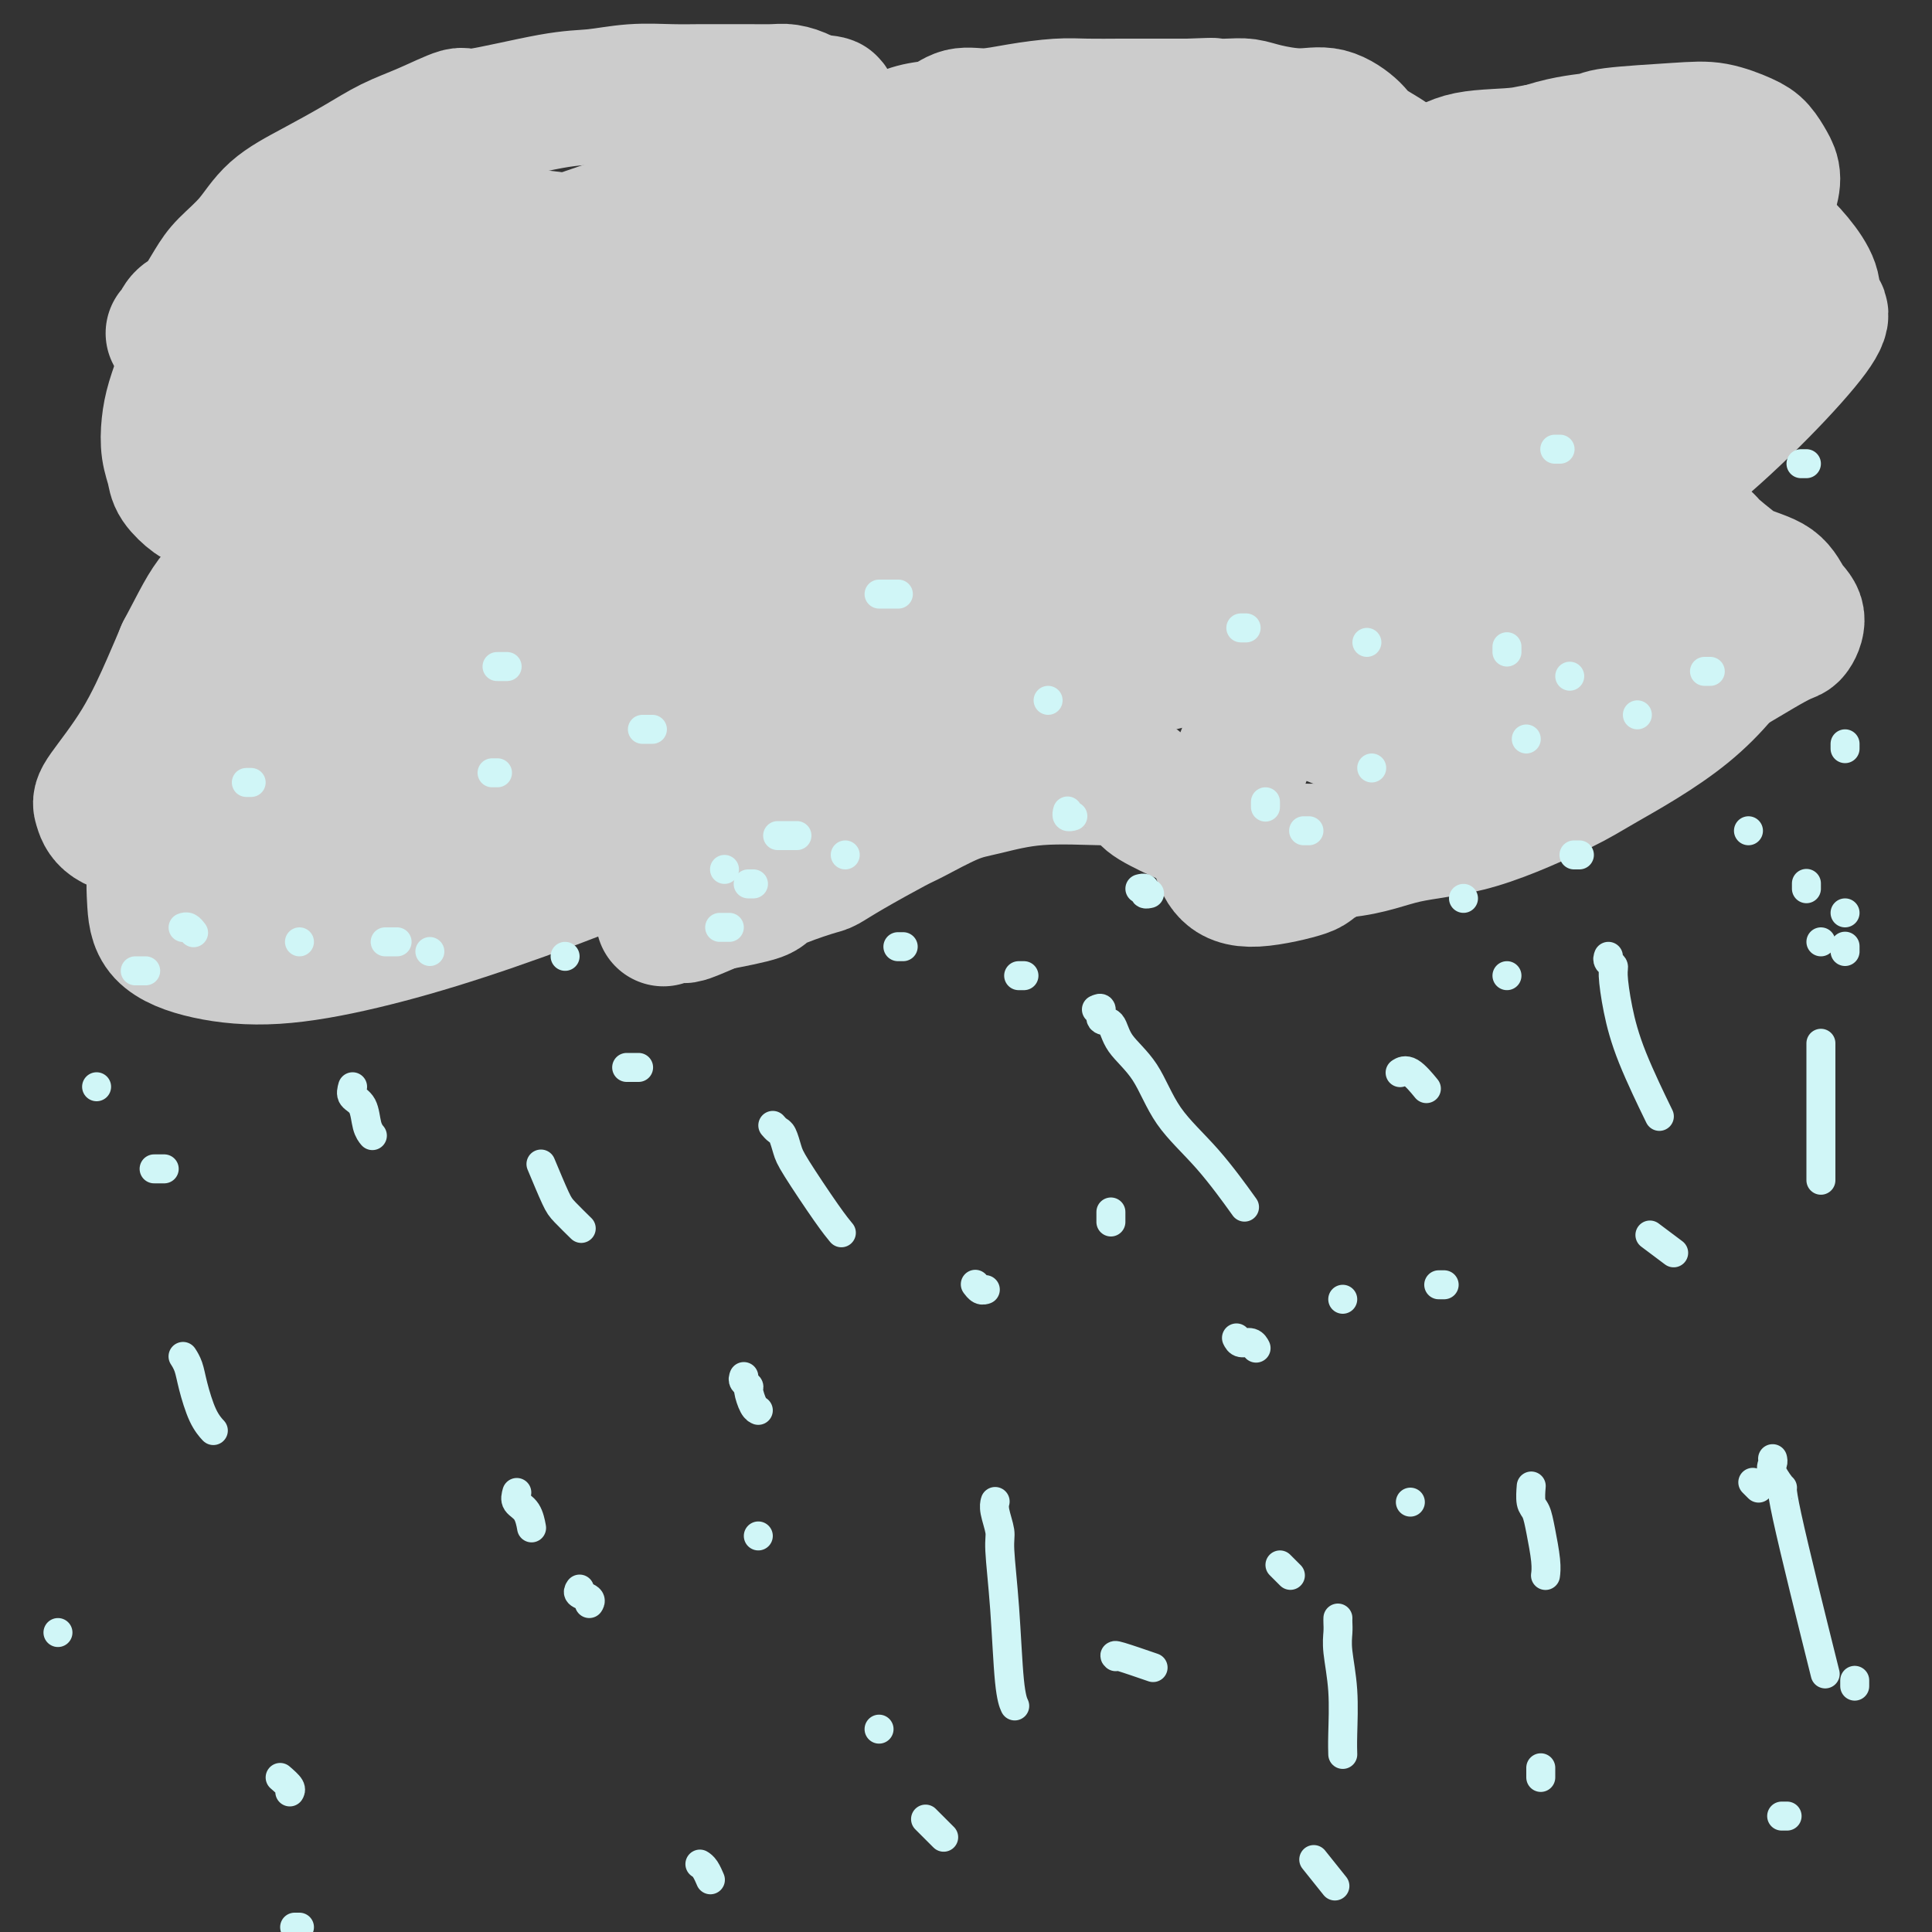 <svg viewBox='0 0 400 400' version='1.1' xmlns='http://www.w3.org/2000/svg' xmlns:xlink='http://www.w3.org/1999/xlink'><rect x="0" y="0" width="400" height="400" fill="#333333" stroke="none"/><g fill='none' stroke='#CCCCCC' stroke-width='28' stroke-linecap='round' stroke-linejoin='round'><path d='M36,69c-0.117,-0.016 -0.234,-0.033 0,0c0.234,0.033 0.821,0.114 1,0c0.179,-0.114 -0.048,-0.425 0,-1c0.048,-0.575 0.370,-1.416 1,-2c0.630,-0.584 1.568,-0.913 2,-1c0.432,-0.087 0.360,0.067 1,-1c0.640,-1.067 1.994,-3.355 3,-5c1.006,-1.645 1.663,-2.649 3,-4c1.337,-1.351 3.353,-3.051 5,-5c1.647,-1.949 2.926,-4.148 5,-6c2.074,-1.852 4.942,-3.356 8,-5c3.058,-1.644 6.306,-3.429 9,-5c2.694,-1.571 4.834,-2.929 7,-4c2.166,-1.071 4.358,-1.855 7,-3c2.642,-1.145 5.733,-2.650 7,-3c1.267,-0.350 0.711,0.456 4,0c3.289,-0.456 10.423,-2.175 15,-3c4.577,-0.825 6.597,-0.757 9,-1c2.403,-0.243 5.191,-0.797 8,-1c2.809,-0.203 5.641,-0.054 8,0c2.359,0.054 4.244,0.014 6,0c1.756,-0.014 3.381,-0.001 5,0c1.619,0.001 3.232,-0.010 5,0c1.768,0.010 3.692,0.041 5,0c1.308,-0.041 2.000,-0.155 3,0c1.000,0.155 2.308,0.580 3,1c0.692,0.420 0.769,0.834 1,1c0.231,0.166 0.615,0.083 1,0'/><path d='M168,21c6.172,0.488 3.103,0.708 2,1c-1.103,0.292 -0.239,0.656 0,1c0.239,0.344 -0.146,0.669 0,1c0.146,0.331 0.824,0.667 1,1c0.176,0.333 -0.150,0.664 0,1c0.150,0.336 0.776,0.678 1,1c0.224,0.322 0.045,0.625 0,1c-0.045,0.375 0.044,0.822 0,1c-0.044,0.178 -0.222,0.086 0,0c0.222,-0.086 0.843,-0.167 1,0c0.157,0.167 -0.150,0.581 0,1c0.150,0.419 0.758,0.844 1,1c0.242,0.156 0.119,0.043 0,0c-0.119,-0.043 -0.235,-0.017 0,0c0.235,0.017 0.820,0.026 1,0c0.180,-0.026 -0.045,-0.086 0,0c0.045,0.086 0.359,0.316 2,0c1.641,-0.316 4.607,-1.180 7,-2c2.393,-0.820 4.212,-1.595 6,-2c1.788,-0.405 3.545,-0.438 5,-1c1.455,-0.562 2.609,-1.653 4,-2c1.391,-0.347 3.018,0.051 5,0c1.982,-0.051 4.318,-0.549 7,-1c2.682,-0.451 5.711,-0.853 8,-1c2.289,-0.147 3.837,-0.039 6,0c2.163,0.039 4.941,0.011 7,0c2.059,-0.011 3.401,-0.003 5,0c1.599,0.003 3.457,0.001 5,0c1.543,-0.001 2.772,-0.000 4,0'/><path d='M246,22c7.988,-0.312 4.460,-0.093 4,0c-0.460,0.093 2.150,0.061 4,0c1.850,-0.061 2.940,-0.151 4,0c1.060,0.151 2.089,0.542 4,1c1.911,0.458 4.702,0.983 7,1c2.298,0.017 4.102,-0.473 6,0c1.898,0.473 3.889,1.909 5,3c1.111,1.091 1.340,1.835 3,3c1.660,1.165 4.750,2.749 6,4c1.250,1.251 0.661,2.170 1,3c0.339,0.830 1.607,1.572 2,2c0.393,0.428 -0.087,0.543 0,1c0.087,0.457 0.742,1.258 1,2c0.258,0.742 0.121,1.426 0,2c-0.121,0.574 -0.225,1.039 0,2c0.225,0.961 0.779,2.417 1,3c0.221,0.583 0.111,0.291 0,0'/><path d='M50,64c-0.772,-0.106 -1.544,-0.211 -2,0c-0.456,0.211 -0.597,0.740 -1,1c-0.403,0.260 -1.067,0.253 -2,1c-0.933,0.747 -2.134,2.250 -3,3c-0.866,0.750 -1.396,0.749 -2,2c-0.604,1.251 -1.283,3.756 -2,6c-0.717,2.244 -1.473,4.228 -2,6c-0.527,1.772 -0.825,3.333 -1,5c-0.175,1.667 -0.228,3.439 0,5c0.228,1.561 0.737,2.909 1,4c0.263,1.091 0.281,1.925 1,3c0.719,1.075 2.141,2.391 3,3c0.859,0.609 1.155,0.511 2,1c0.845,0.489 2.238,1.565 3,2c0.762,0.435 0.895,0.230 2,0c1.105,-0.230 3.184,-0.485 5,-1c1.816,-0.515 3.369,-1.289 5,-2c1.631,-0.711 3.342,-1.360 5,-2c1.658,-0.640 3.265,-1.272 5,-2c1.735,-0.728 3.600,-1.553 5,-2c1.400,-0.447 2.336,-0.516 3,-1c0.664,-0.484 1.056,-1.383 2,-2c0.944,-0.617 2.440,-0.951 3,-1c0.560,-0.049 0.185,0.186 0,0c-0.185,-0.186 -0.181,-0.794 0,-1c0.181,-0.206 0.540,-0.011 0,0c-0.540,0.011 -1.980,-0.162 -3,0c-1.020,0.162 -1.621,0.659 -2,1c-0.379,0.341 -0.537,0.526 -1,1c-0.463,0.474 -1.232,1.237 -2,2'/><path d='M72,96c-2.104,1.380 -3.364,3.330 -4,4c-0.636,0.670 -0.646,0.059 -1,1c-0.354,0.941 -1.050,3.433 -2,5c-0.950,1.567 -2.153,2.208 -3,3c-0.847,0.792 -1.338,1.734 -2,3c-0.662,1.266 -1.494,2.856 -2,4c-0.506,1.144 -0.685,1.843 -1,3c-0.315,1.157 -0.764,2.772 -1,4c-0.236,1.228 -0.259,2.070 0,3c0.259,0.930 0.798,1.949 1,3c0.202,1.051 0.065,2.133 1,3c0.935,0.867 2.941,1.519 5,2c2.059,0.481 4.170,0.793 7,1c2.830,0.207 6.379,0.310 10,0c3.621,-0.310 7.313,-1.035 12,-2c4.687,-0.965 10.367,-2.172 15,-4c4.633,-1.828 8.218,-4.279 11,-6c2.782,-1.721 4.762,-2.714 9,-6c4.238,-3.286 10.735,-8.865 13,-11c2.265,-2.135 0.297,-0.827 -1,0c-1.297,0.827 -1.923,1.172 -3,2c-1.077,0.828 -2.604,2.141 -5,4c-2.396,1.859 -5.659,4.266 -9,6c-3.341,1.734 -6.759,2.794 -10,5c-3.241,2.206 -6.305,5.558 -9,8c-2.695,2.442 -5.021,3.974 -7,6c-1.979,2.026 -3.610,4.545 -5,7c-1.390,2.455 -2.540,4.844 -3,7c-0.460,2.156 -0.230,4.078 0,6'/><path d='M88,157c-0.797,3.710 1.210,2.984 2,3c0.790,0.016 0.363,0.775 3,1c2.637,0.225 8.339,-0.084 14,-1c5.661,-0.916 11.280,-2.438 18,-4c6.720,-1.562 14.541,-3.163 22,-5c7.459,-1.837 14.558,-3.911 21,-6c6.442,-2.089 12.229,-4.194 19,-7c6.771,-2.806 14.527,-6.315 21,-10c6.473,-3.685 11.664,-7.547 16,-11c4.336,-3.453 7.816,-6.496 11,-9c3.184,-2.504 6.070,-4.469 8,-7c1.930,-2.531 2.903,-5.629 3,-7c0.097,-1.371 -0.683,-1.016 -1,-1c-0.317,0.016 -0.171,-0.308 -2,0c-1.829,0.308 -5.634,1.249 -8,2c-2.366,0.751 -3.295,1.313 -7,3c-3.705,1.687 -10.188,4.498 -15,7c-4.812,2.502 -7.953,4.696 -13,8c-5.047,3.304 -12.000,7.718 -15,10c-3.000,2.282 -2.046,2.432 -3,4c-0.954,1.568 -3.815,4.554 -5,7c-1.185,2.446 -0.695,4.354 -2,6c-1.305,1.646 -4.404,3.032 2,3c6.404,-0.032 22.311,-1.482 32,-2c9.689,-0.518 13.160,-0.103 19,-1c5.840,-0.897 14.050,-3.106 22,-5c7.950,-1.894 15.640,-3.471 22,-6c6.360,-2.529 11.388,-6.008 18,-10c6.612,-3.992 14.806,-8.496 23,-13'/><path d='M313,106c9.956,-5.355 14.348,-7.242 17,-10c2.652,-2.758 3.566,-6.388 4,-8c0.434,-1.612 0.389,-1.205 -1,-1c-1.389,0.205 -4.121,0.208 -6,0c-1.879,-0.208 -2.907,-0.626 -6,0c-3.093,0.626 -8.253,2.295 -14,5c-5.747,2.705 -12.080,6.444 -18,10c-5.920,3.556 -11.427,6.927 -18,11c-6.573,4.073 -14.213,8.846 -19,12c-4.787,3.154 -6.721,4.689 -7,6c-0.279,1.311 1.096,2.397 2,3c0.904,0.603 1.335,0.721 2,1c0.665,0.279 1.563,0.719 8,0c6.437,-0.719 18.414,-2.597 23,-3c4.586,-0.403 1.783,0.669 7,-2c5.217,-2.669 18.455,-9.079 30,-15c11.545,-5.921 21.395,-11.353 32,-20c10.605,-8.647 21.963,-20.508 26,-26c4.037,-5.492 0.753,-4.615 0,-5c-0.753,-0.385 1.025,-2.031 0,-5c-1.025,-2.969 -4.854,-7.259 -8,-10c-3.146,-2.741 -5.609,-3.933 -10,-5c-4.391,-1.067 -10.709,-2.010 -14,-3c-3.291,-0.990 -3.553,-2.028 -10,-1c-6.447,1.028 -19.079,4.121 -27,7c-7.921,2.879 -11.133,5.544 -15,8c-3.867,2.456 -8.391,4.702 -12,7c-3.609,2.298 -6.305,4.649 -9,7'/><path d='M270,69c-6.222,4.767 -3.776,5.683 -3,7c0.776,1.317 -0.117,3.035 0,5c0.117,1.965 1.245,4.177 3,5c1.755,0.823 4.137,0.257 7,0c2.863,-0.257 6.209,-0.205 12,-1c5.791,-0.795 14.028,-2.437 21,-4c6.972,-1.563 12.678,-3.048 18,-5c5.322,-1.952 10.260,-4.372 14,-7c3.740,-2.628 6.282,-5.463 8,-8c1.718,-2.537 2.612,-4.777 3,-7c0.388,-2.223 0.272,-4.430 0,-6c-0.272,-1.570 -0.698,-2.504 -3,-4c-2.302,-1.496 -6.480,-3.553 -12,-5c-5.520,-1.447 -12.381,-2.283 -21,-2c-8.619,0.283 -18.997,1.685 -28,4c-9.003,2.315 -16.632,5.544 -27,9c-10.368,3.456 -23.475,7.138 -34,11c-10.525,3.862 -18.469,7.903 -26,13c-7.531,5.097 -14.648,11.249 -20,17c-5.352,5.751 -8.939,11.100 -12,16c-3.061,4.900 -5.598,9.352 -6,13c-0.402,3.648 1.329,6.492 0,9c-1.329,2.508 -5.719,4.681 3,4c8.719,-0.681 30.546,-4.216 43,-8c12.454,-3.784 15.536,-7.818 20,-12c4.464,-4.182 10.310,-8.513 15,-12c4.690,-3.487 8.224,-6.131 11,-9c2.776,-2.869 4.793,-5.963 6,-9c1.207,-3.037 1.603,-6.019 2,-9'/><path d='M264,74c-0.364,-4.595 -5.274,-7.084 -10,-8c-4.726,-0.916 -9.269,-0.259 -16,0c-6.731,0.259 -15.651,0.119 -24,1c-8.349,0.881 -16.127,2.783 -24,5c-7.873,2.217 -15.841,4.748 -23,9c-7.159,4.252 -13.508,10.223 -19,15c-5.492,4.777 -10.128,8.359 -14,12c-3.872,3.641 -6.980,7.341 -9,11c-2.020,3.659 -2.952,7.277 -3,9c-0.048,1.723 0.786,1.552 3,2c2.214,0.448 5.806,1.516 11,2c5.194,0.484 11.989,0.385 20,-1c8.011,-1.385 17.238,-4.054 27,-8c9.762,-3.946 20.058,-9.168 29,-14c8.942,-4.832 16.531,-9.275 23,-13c6.469,-3.725 11.820,-6.733 16,-10c4.180,-3.267 7.190,-6.792 9,-10c1.810,-3.208 2.420,-6.098 2,-8c-0.420,-1.902 -1.870,-2.814 -3,-4c-1.130,-1.186 -1.941,-2.644 -6,-3c-4.059,-0.356 -11.365,0.391 -16,0c-4.635,-0.391 -6.599,-1.920 -23,1c-16.401,2.920 -47.240,10.289 -60,14c-12.760,3.711 -7.440,3.765 -9,6c-1.560,2.235 -9.998,6.651 -15,11c-5.002,4.349 -6.568,8.630 -8,12c-1.432,3.370 -2.732,5.831 -3,8c-0.268,2.169 0.495,4.048 3,5c2.505,0.952 6.753,0.976 11,1'/><path d='M133,119c8.550,-1.948 24.426,-7.318 32,-10c7.574,-2.682 6.846,-2.675 13,-5c6.154,-2.325 19.188,-6.981 29,-11c9.812,-4.019 16.401,-7.399 22,-11c5.599,-3.601 10.209,-7.422 14,-11c3.791,-3.578 6.763,-6.912 8,-11c1.237,-4.088 0.738,-8.928 0,-11c-0.738,-2.072 -1.717,-1.375 -4,-2c-2.283,-0.625 -5.872,-2.572 -12,-3c-6.128,-0.428 -14.795,0.662 -24,2c-9.205,1.338 -18.948,2.926 -28,5c-9.052,2.074 -17.414,4.636 -26,7c-8.586,2.364 -17.395,4.529 -25,7c-7.605,2.471 -14.008,5.247 -20,9c-5.992,3.753 -11.575,8.482 -16,12c-4.425,3.518 -7.691,5.826 -9,13c-1.309,7.174 -0.662,19.216 0,24c0.662,4.784 1.339,2.311 5,2c3.661,-0.311 10.306,1.538 16,2c5.694,0.462 10.437,-0.465 15,-2c4.563,-1.535 8.946,-3.678 14,-6c5.054,-2.322 10.779,-4.821 15,-8c4.221,-3.179 6.937,-7.037 10,-10c3.063,-2.963 6.474,-5.030 8,-8c1.526,-2.970 1.169,-6.843 1,-9c-0.169,-2.157 -0.148,-2.599 -1,-4c-0.852,-1.401 -2.575,-3.762 -5,-6c-2.425,-2.238 -5.550,-4.354 -9,-6c-3.450,-1.646 -7.225,-2.823 -11,-4'/><path d='M145,64c-6.337,-2.267 -12.178,-2.936 -15,-3c-2.822,-0.064 -2.625,0.475 -5,1c-2.375,0.525 -7.321,1.036 -11,2c-3.679,0.964 -6.091,2.382 -9,4c-2.909,1.618 -6.314,3.437 -8,6c-1.686,2.563 -1.653,5.869 -2,9c-0.347,3.131 -1.073,6.086 -1,9c0.073,2.914 0.944,5.785 2,8c1.056,2.215 2.296,3.773 6,6c3.704,2.227 9.873,5.124 16,6c6.127,0.876 12.213,-0.268 19,-2c6.787,-1.732 14.275,-4.051 21,-7c6.725,-2.949 12.686,-6.529 18,-10c5.314,-3.471 9.979,-6.834 14,-10c4.021,-3.166 7.398,-6.135 9,-10c1.602,-3.865 1.430,-8.627 4,-11c2.570,-2.373 7.881,-2.358 -1,-6c-8.881,-3.642 -31.955,-10.942 -45,-13c-13.045,-2.058 -16.060,1.127 -18,2c-1.940,0.873 -2.804,-0.566 -9,1c-6.196,1.566 -17.725,6.136 -23,8c-5.275,1.864 -4.297,1.022 -6,2c-1.703,0.978 -6.087,3.775 -9,6c-2.913,2.225 -4.354,3.877 -5,7c-0.646,3.123 -0.496,7.718 0,10c0.496,2.282 1.339,2.251 2,4c0.661,1.749 1.139,5.279 3,8c1.861,2.721 5.103,4.635 9,6c3.897,1.365 8.448,2.183 13,3'/><path d='M114,100c7.032,0.713 13.613,-2.004 19,-4c5.387,-1.996 9.579,-3.270 12,-4c2.421,-0.730 3.072,-0.915 5,-2c1.928,-1.085 5.132,-3.071 7,-6c1.868,-2.929 2.400,-6.803 3,-8c0.600,-1.197 1.270,0.281 0,-2c-1.270,-2.281 -4.479,-8.322 -8,-12c-3.521,-3.678 -7.354,-4.992 -9,-6c-1.646,-1.008 -1.107,-1.709 -7,-3c-5.893,-1.291 -18.220,-3.170 -26,-4c-7.780,-0.830 -11.015,-0.610 -15,0c-3.985,0.610 -8.722,1.609 -13,3c-4.278,1.391 -8.098,3.174 -10,4c-1.902,0.826 -1.888,0.695 -3,2c-1.112,1.305 -3.351,4.044 -4,6c-0.649,1.956 0.292,3.127 -1,4c-1.292,0.873 -4.816,1.448 1,7c5.816,5.552 20.973,16.082 28,20c7.027,3.918 5.924,1.224 9,0c3.076,-1.224 10.333,-0.978 16,-2c5.667,-1.022 9.745,-3.311 14,-5c4.255,-1.689 8.686,-2.778 12,-4c3.314,-1.222 5.511,-2.577 8,-4c2.489,-1.423 5.272,-2.915 7,-4c1.728,-1.085 2.402,-1.763 3,-2c0.598,-0.237 1.119,-0.033 1,0c-0.119,0.033 -0.878,-0.107 -1,0c-0.122,0.107 0.394,0.459 -1,2c-1.394,1.541 -4.697,4.270 -8,7'/><path d='M153,83c-3.171,3.401 -6.597,7.404 -10,11c-3.403,3.596 -6.782,6.784 -11,10c-4.218,3.216 -9.275,6.459 -14,9c-4.725,2.541 -9.120,4.382 -13,6c-3.880,1.618 -7.247,3.015 -11,4c-3.753,0.985 -7.893,1.559 -11,2c-3.107,0.441 -5.183,0.749 -8,0c-2.817,-0.749 -6.376,-2.554 -8,-4c-1.624,-1.446 -1.312,-2.533 -2,-4c-0.688,-1.467 -2.375,-3.314 -3,-5c-0.625,-1.686 -0.190,-3.212 0,-5c0.190,-1.788 0.133,-3.840 1,-6c0.867,-2.160 2.658,-4.430 5,-7c2.342,-2.570 5.236,-5.442 9,-8c3.764,-2.558 8.398,-4.804 18,-8c9.602,-3.196 24.172,-7.342 30,-9c5.828,-1.658 2.914,-0.829 0,0'/><path d='M265,81c6.399,-1.606 12.797,-3.213 18,-4c5.203,-0.787 9.210,-0.756 14,-1c4.790,-0.244 10.363,-0.765 17,-1c6.637,-0.235 14.339,-0.184 19,0c4.661,0.184 6.280,0.502 7,1c0.720,0.498 0.542,1.178 0,2c-0.542,0.822 -1.448,1.788 -3,3c-1.552,1.212 -3.751,2.671 -8,5c-4.249,2.329 -10.549,5.526 -16,8c-5.451,2.474 -10.053,4.223 -15,6c-4.947,1.777 -10.240,3.581 -15,5c-4.760,1.419 -8.988,2.454 -13,3c-4.012,0.546 -7.807,0.605 -11,1c-3.193,0.395 -5.784,1.126 -8,1c-2.216,-0.126 -4.058,-1.111 -5,-2c-0.942,-0.889 -0.983,-1.683 -1,-2c-0.017,-0.317 -0.008,-0.159 0,0'/><path d='M269,77c0.311,-0.089 0.622,-0.177 1,-1c0.378,-0.823 0.823,-2.380 0,-2c-0.823,0.380 -2.913,2.698 2,-3c4.913,-5.698 16.830,-19.410 23,-26c6.170,-6.590 6.592,-6.056 7,-6c0.408,0.056 0.803,-0.367 4,-2c3.197,-1.633 9.196,-4.478 14,-6c4.804,-1.522 8.414,-1.722 10,-2c1.586,-0.278 1.149,-0.633 4,-1c2.851,-0.367 8.991,-0.744 13,-1c4.009,-0.256 5.888,-0.390 8,0c2.112,0.390 4.459,1.304 6,2c1.541,0.696 2.277,1.175 3,2c0.723,0.825 1.432,1.997 2,3c0.568,1.003 0.994,1.839 1,3c0.006,1.161 -0.408,2.649 -1,4c-0.592,1.351 -1.362,2.567 -3,5c-1.638,2.433 -4.144,6.083 -7,9c-2.856,2.917 -6.062,5.102 -11,9c-4.938,3.898 -11.606,9.508 -18,14c-6.394,4.492 -12.512,7.865 -18,11c-5.488,3.135 -10.345,6.032 -15,9c-4.655,2.968 -9.109,6.008 -13,8c-3.891,1.992 -7.218,2.936 -10,4c-2.782,1.064 -5.018,2.248 -7,3c-1.982,0.752 -3.709,1.072 -5,1c-1.291,-0.072 -2.145,-0.536 -3,-1'/><path d='M256,113c-3.854,1.006 -0.989,0.021 0,-1c0.989,-1.021 0.102,-2.077 0,-3c-0.102,-0.923 0.583,-1.712 1,-3c0.417,-1.288 0.568,-3.077 1,-5c0.432,-1.923 1.146,-3.982 2,-7c0.854,-3.018 1.850,-6.994 3,-11c1.150,-4.006 2.454,-8.043 4,-12c1.546,-3.957 3.332,-7.836 5,-11c1.668,-3.164 3.216,-5.615 5,-8c1.784,-2.385 3.803,-4.704 6,-7c2.197,-2.296 4.571,-4.569 7,-6c2.429,-1.431 4.914,-2.020 7,-3c2.086,-0.980 3.774,-2.352 7,-3c3.226,-0.648 7.992,-0.573 11,-1c3.008,-0.427 4.260,-1.356 10,0c5.740,1.356 15.967,4.995 20,7c4.033,2.005 1.871,2.374 1,3c-0.871,0.626 -0.450,1.507 -1,3c-0.550,1.493 -2.070,3.597 -5,6c-2.930,2.403 -7.271,5.103 -12,8c-4.729,2.897 -9.845,5.990 -15,9c-5.155,3.010 -10.349,5.939 -15,9c-4.651,3.061 -8.760,6.256 -13,9c-4.240,2.744 -8.611,5.039 -12,7c-3.389,1.961 -5.795,3.589 -8,5c-2.205,1.411 -4.210,2.605 -5,3c-0.790,0.395 -0.367,-0.009 0,0c0.367,0.009 0.676,0.431 2,0c1.324,-0.431 3.662,-1.716 6,-3'/><path d='M268,98c2.948,-1.391 6.318,-3.370 10,-5c3.682,-1.630 7.677,-2.912 11,-4c3.323,-1.088 5.973,-1.983 9,-3c3.027,-1.017 6.431,-2.157 9,-3c2.569,-0.843 4.304,-1.389 6,-2c1.696,-0.611 3.355,-1.288 5,-2c1.645,-0.712 3.278,-1.459 4,-2c0.722,-0.541 0.534,-0.877 1,-1c0.466,-0.123 1.587,-0.033 2,0c0.413,0.033 0.118,0.009 0,0c-0.118,-0.009 -0.059,-0.005 0,0'/><path d='M232,135c0.723,-0.004 1.446,-0.008 3,0c1.554,0.008 3.939,0.027 4,0c0.061,-0.027 -2.200,-0.102 8,-1c10.200,-0.898 32.863,-2.619 44,-4c11.137,-1.381 10.749,-2.420 13,-3c2.251,-0.580 7.140,-0.699 11,-1c3.860,-0.301 6.692,-0.784 9,-1c2.308,-0.216 4.092,-0.165 6,0c1.908,0.165 3.940,0.443 5,1c1.060,0.557 1.147,1.394 1,2c-0.147,0.606 -0.528,0.982 -1,2c-0.472,1.018 -1.035,2.679 -3,5c-1.965,2.321 -5.331,5.303 -10,9c-4.669,3.697 -10.642,8.109 -15,12c-4.358,3.891 -7.100,7.260 -13,11c-5.900,3.740 -14.957,7.852 -19,10c-4.043,2.148 -3.072,2.331 -5,3c-1.928,0.669 -6.757,1.824 -10,2c-3.243,0.176 -4.902,-0.626 -6,-2c-1.098,-1.374 -1.634,-3.319 -2,-5c-0.366,-1.681 -0.560,-3.099 0,-5c0.560,-1.901 1.874,-4.287 3,-7c1.126,-2.713 2.064,-5.755 4,-10c1.936,-4.245 4.869,-9.695 8,-14c3.131,-4.305 6.458,-7.467 10,-11c3.542,-3.533 7.298,-7.438 11,-10c3.702,-2.562 7.351,-3.781 11,-5'/><path d='M299,113c6.189,-3.141 10.663,-3.494 15,-4c4.337,-0.506 8.538,-1.165 13,-1c4.462,0.165 9.187,1.153 13,2c3.813,0.847 6.715,1.552 10,3c3.285,1.448 6.954,3.639 10,5c3.046,1.361 5.468,1.892 7,3c1.532,1.108 2.175,2.792 3,4c0.825,1.208 1.832,1.940 2,3c0.168,1.060 -0.503,2.448 -1,3c-0.497,0.552 -0.821,0.269 -4,2c-3.179,1.731 -9.212,5.475 -12,7c-2.788,1.525 -2.331,0.830 -6,2c-3.669,1.170 -11.463,4.204 -18,6c-6.537,1.796 -11.818,2.352 -17,3c-5.182,0.648 -10.266,1.386 -14,2c-3.734,0.614 -6.118,1.105 -11,0c-4.882,-1.105 -12.264,-3.804 -15,-5c-2.736,-1.196 -0.828,-0.889 1,-2c1.828,-1.111 3.575,-3.639 6,-6c2.425,-2.361 5.527,-4.556 9,-7c3.473,-2.444 7.318,-5.139 12,-8c4.682,-2.861 10.201,-5.890 15,-8c4.799,-2.110 8.877,-3.303 15,-4c6.123,-0.697 14.290,-0.899 18,-1c3.710,-0.101 2.964,-0.102 4,1c1.036,1.102 3.855,3.306 6,5c2.145,1.694 3.616,2.879 4,5c0.384,2.121 -0.319,5.177 -1,7c-0.681,1.823 -1.341,2.411 -2,3'/><path d='M361,133c-2.237,4.104 -6.331,9.363 -12,14c-5.669,4.637 -12.913,8.651 -17,11c-4.087,2.349 -5.016,3.032 -9,5c-3.984,1.968 -11.024,5.222 -17,7c-5.976,1.778 -10.889,2.080 -15,3c-4.111,0.920 -7.422,2.459 -13,3c-5.578,0.541 -13.425,0.083 -17,0c-3.575,-0.083 -2.880,0.210 -5,-1c-2.120,-1.210 -7.055,-3.922 -9,-5c-1.945,-1.078 -0.898,-0.522 -2,-1c-1.102,-0.478 -4.351,-1.988 -6,-3c-1.649,-1.012 -1.696,-1.524 -2,-2c-0.304,-0.476 -0.863,-0.916 -1,-1c-0.137,-0.084 0.148,0.188 0,0c-0.148,-0.188 -0.730,-0.837 -1,-1c-0.270,-0.163 -0.227,0.159 -1,0c-0.773,-0.159 -2.362,-0.799 -3,-1c-0.638,-0.201 -0.325,0.037 -3,0c-2.675,-0.037 -8.338,-0.350 -13,0c-4.662,0.350 -8.322,1.364 -11,2c-2.678,0.636 -4.374,0.896 -7,2c-2.626,1.104 -6.182,3.054 -8,4c-1.818,0.946 -1.900,0.890 -4,2c-2.100,1.110 -6.220,3.385 -9,5c-2.780,1.615 -4.220,2.568 -5,3c-0.780,0.432 -0.900,0.343 -3,1c-2.100,0.657 -6.181,2.062 -8,3c-1.819,0.938 -1.377,1.411 -3,2c-1.623,0.589 -5.312,1.295 -9,2'/><path d='M148,187c-8.702,3.798 -5.958,2.292 -6,2c-0.042,-0.292 -2.869,0.631 -4,1c-1.131,0.369 -0.565,0.185 0,0'/><path d='M171,156c-0.089,-0.093 -0.177,-0.187 -1,0c-0.823,0.187 -2.379,0.654 -5,1c-2.621,0.346 -6.307,0.570 -10,2c-3.693,1.430 -7.393,4.067 -13,6c-5.607,1.933 -13.122,3.161 -20,5c-6.878,1.839 -13.119,4.287 -19,6c-5.881,1.713 -11.402,2.690 -16,4c-4.598,1.310 -8.274,2.954 -12,4c-3.726,1.046 -7.503,1.495 -10,2c-2.497,0.505 -3.713,1.065 -5,1c-1.287,-0.065 -2.644,-0.756 -3,-1c-0.356,-0.244 0.288,-0.039 1,-1c0.712,-0.961 1.493,-3.086 3,-5c1.507,-1.914 3.742,-3.616 6,-6c2.258,-2.384 4.541,-5.449 10,-9c5.459,-3.551 14.096,-7.588 22,-13c7.904,-5.412 15.076,-12.200 24,-19c8.924,-6.800 19.599,-13.612 29,-20c9.401,-6.388 17.529,-12.353 25,-17c7.471,-4.647 14.286,-7.976 20,-11c5.714,-3.024 10.329,-5.742 15,-8c4.671,-2.258 9.400,-4.055 13,-5c3.600,-0.945 6.072,-1.036 8,-1c1.928,0.036 3.312,0.200 4,1c0.688,0.800 0.680,2.237 0,5c-0.680,2.763 -2.033,6.851 -5,12c-2.967,5.149 -7.549,11.360 -13,18c-5.451,6.640 -11.770,13.707 -20,21c-8.230,7.293 -18.370,14.810 -27,22c-8.630,7.190 -15.752,14.054 -24,19c-8.248,4.946 -17.624,7.973 -27,11'/><path d='M121,180c-8.806,3.426 -17.323,6.491 -25,9c-7.677,2.509 -14.516,4.460 -21,6c-6.484,1.540 -12.614,2.667 -18,3c-5.386,0.333 -10.027,-0.129 -14,-1c-3.973,-0.871 -7.279,-2.153 -9,-4c-1.721,-1.847 -1.856,-4.261 -2,-7c-0.144,-2.739 -0.298,-5.804 1,-11c1.298,-5.196 4.047,-12.522 7,-20c2.953,-7.478 6.110,-15.107 10,-22c3.890,-6.893 8.514,-13.051 13,-19c4.486,-5.949 8.834,-11.691 14,-17c5.166,-5.309 11.149,-10.187 17,-14c5.851,-3.813 11.570,-6.560 17,-9c5.430,-2.440 10.569,-4.572 14,-5c3.431,-0.428 5.153,0.847 8,0c2.847,-0.847 6.820,-3.816 4,2c-2.820,5.816 -12.434,20.416 -20,30c-7.566,9.584 -13.083,14.151 -19,20c-5.917,5.849 -12.232,12.980 -18,19c-5.768,6.020 -10.988,10.929 -16,15c-5.012,4.071 -9.815,7.305 -14,10c-4.185,2.695 -7.750,4.851 -11,6c-3.250,1.149 -6.184,1.290 -9,1c-2.816,-0.290 -5.512,-1.009 -7,-2c-1.488,-0.991 -1.766,-2.252 -2,-3c-0.234,-0.748 -0.424,-0.984 1,-3c1.424,-2.016 4.460,-5.812 7,-10c2.540,-4.188 4.583,-8.768 6,-12c1.417,-3.232 2.209,-5.116 3,-7'/><path d='M38,135c3.573,-6.705 4.504,-8.969 7,-12c2.496,-3.031 6.556,-6.830 10,-10c3.444,-3.170 6.273,-5.711 9,-8c2.727,-2.289 5.351,-4.327 8,-6c2.649,-1.673 5.323,-2.982 8,-4c2.677,-1.018 5.358,-1.746 7,-2c1.642,-0.254 2.244,-0.035 3,1c0.756,1.035 1.665,2.884 2,5c0.335,2.116 0.095,4.498 0,7c-0.095,2.502 -0.045,5.123 -1,8c-0.955,2.877 -2.914,6.009 -5,9c-2.086,2.991 -4.299,5.842 -6,8c-1.701,2.158 -2.891,3.624 -5,5c-2.109,1.376 -5.136,2.664 -7,4c-1.864,1.336 -2.564,2.721 -6,1c-3.436,-1.721 -9.609,-6.549 -12,-9c-2.391,-2.451 -1.000,-2.526 0,-4c1.000,-1.474 1.610,-4.347 2,-7c0.390,-2.653 0.562,-5.087 2,-8c1.438,-2.913 4.142,-6.306 6,-9c1.858,-2.694 2.869,-4.688 6,-8c3.131,-3.312 8.381,-7.941 11,-10c2.619,-2.059 2.608,-1.546 4,-2c1.392,-0.454 4.188,-1.873 7,-3c2.812,-1.127 5.640,-1.962 10,-3c4.360,-1.038 10.251,-2.279 14,-3c3.749,-0.721 5.357,-0.920 6,-1c0.643,-0.080 0.322,-0.040 0,0'/><path d='M85,85c-0.098,0.087 -0.196,0.174 0,0c0.196,-0.174 0.687,-0.610 1,-1c0.313,-0.390 0.449,-0.736 1,-1c0.551,-0.264 1.515,-0.446 3,-1c1.485,-0.554 3.489,-1.480 7,-3c3.511,-1.520 8.529,-3.634 11,-5c2.471,-1.366 2.396,-1.983 5,-3c2.604,-1.017 7.887,-2.433 10,-3c2.113,-0.567 1.057,-0.283 0,0'/><path d='M45,93c0.293,0.152 0.587,0.303 1,0c0.413,-0.303 0.946,-1.061 4,-3c3.054,-1.939 8.630,-5.061 12,-7c3.370,-1.939 4.534,-2.697 5,-3c0.466,-0.303 0.233,-0.152 0,0'/></g>
<g fill='none' stroke='#D0F6F7' stroke-width='6' stroke-linecap='round' stroke-linejoin='round'><path d='M73,225c-0.204,0.724 -0.408,1.448 0,2c0.408,0.552 1.429,0.931 2,2c0.571,1.069 0.692,2.826 1,4c0.308,1.174 0.802,1.764 1,2c0.198,0.236 0.099,0.118 0,0'/><path d='M107,309c-0.196,0.708 -0.393,1.417 0,2c0.393,0.583 1.375,1.042 2,2c0.625,0.958 0.893,2.417 1,3c0.107,0.583 0.054,0.292 0,0'/><path d='M145,386c-0.083,-0.054 -0.167,-0.107 0,0c0.167,0.107 0.583,0.375 1,1c0.417,0.625 0.833,1.607 1,2c0.167,0.393 0.083,0.196 0,0'/><path d='M160,233c0.335,0.385 0.670,0.770 1,1c0.330,0.230 0.656,0.304 1,1c0.344,0.696 0.705,2.015 1,3c0.295,0.985 0.522,1.635 2,4c1.478,2.365 4.206,6.444 6,9c1.794,2.556 2.656,3.587 3,4c0.344,0.413 0.172,0.206 0,0'/><path d='M227,209c0.476,-0.220 0.952,-0.440 1,0c0.048,0.440 -0.332,1.539 0,2c0.332,0.461 1.376,0.285 2,1c0.624,0.715 0.827,2.323 2,4c1.173,1.677 3.317,3.425 5,6c1.683,2.575 2.905,5.979 5,9c2.095,3.021 5.064,5.660 8,9c2.936,3.340 5.839,7.383 7,9c1.161,1.617 0.581,0.809 0,0'/><path d='M333,198c-0.118,0.329 -0.235,0.657 0,1c0.235,0.343 0.824,0.700 1,1c0.176,0.300 -0.061,0.545 0,2c0.061,1.455 0.418,4.122 1,7c0.582,2.878 1.387,5.967 3,10c1.613,4.033 4.032,9.009 5,11c0.968,1.991 0.484,0.995 0,0'/><path d='M377,216c0.000,0.393 0.000,0.786 0,1c0.000,0.214 0.000,0.251 0,1c-0.000,0.749 0.000,2.212 0,4c0.000,1.788 0.000,3.902 0,7c0.000,3.098 0.000,7.180 0,10c0.000,2.820 0.000,4.377 0,5c0.000,0.623 0.000,0.311 0,0'/><path d='M317,308c0.024,-0.300 0.049,-0.600 0,0c-0.049,0.600 -0.171,2.102 0,3c0.171,0.898 0.634,1.194 1,2c0.366,0.806 0.634,2.123 1,4c0.366,1.877 0.829,4.313 1,6c0.171,1.687 0.049,2.625 0,3c-0.049,0.375 -0.024,0.188 0,0'/><path d='M277,335c-0.008,0.270 -0.016,0.540 0,1c0.016,0.460 0.057,1.112 0,2c-0.057,0.888 -0.211,2.014 0,4c0.211,1.986 0.789,4.831 1,8c0.211,3.169 0.057,6.661 0,9c-0.057,2.339 -0.016,3.525 0,4c0.016,0.475 0.008,0.237 0,0'/><path d='M206,311c0.032,-0.119 0.064,-0.239 0,0c-0.064,0.239 -0.225,0.836 0,2c0.225,1.164 0.834,2.894 1,4c0.166,1.106 -0.113,1.589 0,4c0.113,2.411 0.618,6.749 1,12c0.382,5.251 0.641,11.414 1,15c0.359,3.586 0.817,4.596 1,5c0.183,0.404 0.092,0.202 0,0'/><path d='M154,285c-0.119,0.318 -0.238,0.635 0,1c0.238,0.365 0.835,0.777 1,1c0.165,0.223 -0.100,0.256 0,1c0.100,0.744 0.565,2.200 1,3c0.435,0.800 0.838,0.943 1,1c0.162,0.057 0.081,0.029 0,0'/><path d='M182,358c0.000,0.000 0.000,0.000 0,0c0.000,0.000 0.000,0.000 0,0c0.000,0.000 0.000,0.000 0,0'/><path d='M38,281c-0.095,-0.147 -0.190,-0.295 0,0c0.190,0.295 0.664,1.032 1,2c0.336,0.968 0.533,2.167 1,4c0.467,1.833 1.203,4.301 2,6c0.797,1.699 1.656,2.628 2,3c0.344,0.372 0.172,0.186 0,0'/><path d='M58,368c0.844,0.733 1.689,1.467 2,2c0.311,0.533 0.089,0.867 0,1c-0.089,0.133 -0.044,0.067 0,0'/><path d='M290,222c-0.010,0.006 -0.020,0.013 0,0c0.020,-0.013 0.069,-0.045 0,0c-0.069,0.045 -0.256,0.167 0,0c0.256,-0.167 0.953,-0.622 2,0c1.047,0.622 2.442,2.321 3,3c0.558,0.679 0.279,0.340 0,0'/><path d='M256,277c0.226,0.452 0.452,0.905 1,1c0.548,0.095 1.417,-0.167 2,0c0.583,0.167 0.881,0.762 1,1c0.119,0.238 0.060,0.119 0,0'/><path d='M202,266c-0.006,-0.008 -0.012,-0.016 0,0c0.012,0.016 0.042,0.057 0,0c-0.042,-0.057 -0.156,-0.211 0,0c0.156,0.211 0.580,0.788 1,1c0.420,0.212 0.834,0.061 1,0c0.166,-0.061 0.083,-0.030 0,0'/><path d='M384,348c0.000,0.030 0.000,0.061 0,0c0.000,-0.061 0.000,-0.212 0,0c-0.000,0.212 -0.000,0.788 0,1c0.000,0.212 0.000,0.061 0,0c-0.000,-0.061 0.000,-0.030 0,0'/><path d='M186,196c0.030,0.000 0.060,0.000 0,0c-0.060,0.000 -0.208,0.000 0,0c0.208,0.000 0.774,0.000 1,0c0.226,0.000 0.113,0.000 0,0'/><path d='M312,202c0.000,0.000 0.000,0.000 0,0c0.000,0.000 0.000,0.000 0,0'/><path d='M374,183c0.000,0.030 0.000,0.060 0,0c0.000,-0.060 0.000,-0.208 0,0c0.000,0.208 0.000,0.774 0,1c0.000,0.226 0.000,0.113 0,0'/><path d='M130,221c-0.226,0.000 -0.452,0.000 0,0c0.452,0.000 1.583,0.000 2,0c0.417,0.000 0.119,0.000 0,0c-0.119,0.000 -0.060,0.000 0,0'/><path d='M112,241c1.131,2.708 2.262,5.417 3,7c0.738,1.583 1.083,2.042 2,3c0.917,0.958 2.405,2.417 3,3c0.595,0.583 0.298,0.292 0,0'/><path d='M20,225c0.000,0.000 0.000,0.000 0,0c0.000,0.000 0.000,0.000 0,0'/><path d='M120,329c-0.226,0.339 -0.452,0.679 0,1c0.452,0.321 1.583,0.625 2,1c0.417,0.375 0.119,0.821 0,1c-0.119,0.179 -0.060,0.089 0,0'/><path d='M192,377c-0.333,-0.333 -0.667,-0.667 0,0c0.667,0.667 2.333,2.333 3,3c0.667,0.667 0.333,0.333 0,0'/><path d='M265,324c0.833,0.833 1.667,1.667 2,2c0.333,0.333 0.167,0.167 0,0'/><path d='M231,343c-0.244,-0.222 -0.489,-0.444 1,0c1.489,0.444 4.711,1.556 6,2c1.289,0.444 0.644,0.222 0,0'/><path d='M272,385c1.667,2.083 3.333,4.167 4,5c0.667,0.833 0.333,0.417 0,0'/><path d='M363,307c-0.008,-0.008 -0.016,-0.016 0,0c0.016,0.016 0.057,0.057 0,0c-0.057,-0.057 -0.211,-0.211 0,0c0.211,0.211 0.788,0.788 1,1c0.212,0.212 0.061,0.061 0,0c-0.061,-0.061 -0.030,-0.030 0,0'/><path d='M342,256c0.119,0.089 0.238,0.179 0,0c-0.238,-0.179 -0.833,-0.625 0,0c0.833,0.625 3.095,2.321 4,3c0.905,0.679 0.452,0.339 0,0'/><path d='M298,266c-0.111,0.000 -0.222,0.000 0,0c0.222,0.000 0.778,0.000 1,0c0.222,0.000 0.111,0.000 0,0'/><path d='M367,302c0.068,0.300 0.135,0.601 0,1c-0.135,0.399 -0.473,0.897 0,2c0.473,1.103 1.756,2.811 2,3c0.244,0.189 -0.550,-1.141 1,6c1.550,7.141 5.443,22.755 7,29c1.557,6.245 0.779,3.123 0,0'/><path d='M369,376c-0.111,0.000 -0.222,0.000 0,0c0.222,0.000 0.778,0.000 1,0c0.222,0.000 0.111,0.000 0,0'/><path d='M319,368c0.000,-0.452 0.000,-0.905 0,-1c0.000,-0.095 0.000,0.167 0,0c0.000,-0.167 -0.000,-0.762 0,-1c0.000,-0.238 0.000,-0.119 0,0'/><path d='M278,269c0.000,0.000 0.000,0.000 0,0c0.000,0.000 0.000,0.000 0,0c0.000,0.000 0.000,0.000 0,0'/><path d='M292,311c0.000,0.000 0.000,0.000 0,0c0.000,0.000 0.000,0.000 0,0c0.000,0.000 0.000,0.000 0,0'/><path d='M157,318c0.000,0.000 0.000,0.000 0,0c0.000,0.000 0.000,0.000 0,0c0.000,0.000 0.000,0.000 0,0c0.000,0.000 0.000,0.000 0,0'/><path d='M62,399c-0.422,0.000 -0.844,0.000 -1,0c-0.156,0.000 -0.044,0.000 0,0c0.044,0.000 0.022,0.000 0,0'/><path d='M12,338c0.000,0.000 0.000,0.000 0,0c0.000,0.000 0.000,0.000 0,0c-0.000,0.000 0.000,0.000 0,0'/><path d='M32,242c-0.083,0.000 -0.167,0.000 0,0c0.167,0.000 0.583,0.000 1,0c0.417,0.000 0.833,0.000 1,0c0.167,-0.000 0.083,0.000 0,0'/><path d='M377,195c0.000,0.000 0.000,0.000 0,0c0.000,0.000 0.000,0.000 0,0'/><path d='M382,196c0.000,0.030 0.000,0.060 0,0c0.000,-0.060 0.000,-0.208 0,0c0.000,0.208 0.000,0.774 0,1c0.000,0.226 0.000,0.113 0,0'/><path d='M382,189c0.000,0.000 0.000,0.000 0,0c0.000,0.000 0.000,0.000 0,0c0.000,0.000 0.000,0.000 0,0c0.000,0.000 0.000,0.000 0,0'/><path d='M175,177c0.000,0.000 0.000,0.000 0,0c0.000,0.000 0.000,0.000 0,0'/><path d='M217,145c0.000,0.000 0.000,0.000 0,0c0.000,0.000 0.000,0.000 0,0c0.000,0.000 0.000,0.000 0,0c0.000,0.000 0.000,0.000 0,0c-0.000,0.000 0.000,0.000 0,0'/><path d='M283,133c0.000,0.000 0.000,0.000 0,0c0.000,0.000 0.000,0.000 0,0c0.000,0.000 0.000,0.000 0,0c0.000,0.000 0.000,0.000 0,0c0.000,0.000 0.000,0.000 0,0c0.000,0.000 0.000,0.000 0,0'/><path d='M312,134c0.000,0.030 0.000,0.060 0,0c0.000,-0.060 0.000,-0.208 0,0c0.000,0.208 0.000,0.774 0,1c0.000,0.226 0.000,0.113 0,0'/><path d='M165,173c-0.332,0.000 -0.663,0.000 -1,0c-0.337,0.000 -0.678,0.000 -1,0c-0.322,0.000 -0.625,0.000 -1,0c-0.375,0.000 -0.821,0.000 -1,0c-0.179,0.000 -0.089,0.000 0,0'/><path d='M89,197c0.000,0.000 0.000,0.000 0,0c0.000,0.000 0.000,0.000 0,0'/><path d='M80,195c-0.226,0.000 -0.452,0.000 0,0c0.452,0.000 1.583,0.000 2,0c0.417,0.000 0.119,0.000 0,0c-0.119,0.000 -0.060,0.000 0,0'/><path d='M155,183c0.030,0.000 0.060,0.000 0,0c-0.060,0.000 -0.208,0.000 0,0c0.208,0.000 0.774,0.000 1,0c0.226,0.000 0.113,0.000 0,0'/><path d='M284,159c0.000,0.000 0.000,0.000 0,0c0.000,0.000 0.000,0.000 0,0c0.000,0.000 0.000,0.000 0,0c0.000,0.000 0.000,0.000 0,0'/><path d='M316,153c0.000,0.000 0.000,0.000 0,0c0.000,0.000 0.000,0.000 0,0c0.000,0.000 0.000,0.000 0,0c0.000,-0.000 0.000,0.000 0,0c0.000,0.000 0.000,0.000 0,0'/><path d='M339,148c0.000,0.000 0.000,0.000 0,0c0.000,0.000 0.000,0.000 0,0c0.000,0.000 0.000,0.000 0,0c0.000,0.000 0.000,0.000 0,0'/><path d='M303,186c0.000,0.000 0.000,0.000 0,0c0.000,0.000 0.000,0.000 0,0c0.000,0.000 0.000,0.000 0,0c0.000,0.000 0.000,0.000 0,0c0.000,0.000 0.000,0.000 0,0c0.000,0.000 0.000,0.000 0,0'/><path d='M262,167c0.000,-0.030 0.000,-0.060 0,0c0.000,0.060 0.000,0.208 0,0c0.000,-0.208 0.000,-0.774 0,-1c0.000,-0.226 0.000,-0.113 0,0'/><path d='M150,180c0.000,0.000 0.000,0.000 0,0c0.000,0.000 0.000,0.000 0,0c0.000,0.000 0.000,0.000 0,0c0.000,0.000 0.000,0.000 0,0'/><path d='M62,195c0.000,0.000 0.000,0.000 0,0c0.000,0.000 0.000,0.000 0,0c-0.000,0.000 0.000,0.000 0,0'/><path d='M38,192c-0.083,0.030 -0.167,0.060 0,0c0.167,-0.060 0.583,-0.208 1,0c0.417,0.208 0.833,0.774 1,1c0.167,0.226 0.083,0.113 0,0'/><path d='M28,201c0.833,0.000 1.667,0.000 2,0c0.333,0.000 0.167,0.000 0,0'/><path d='M102,160c-0.111,0.000 -0.222,0.000 0,0c0.222,0.000 0.778,0.000 1,0c0.222,0.000 0.111,0.000 0,0'/><path d='M117,198c0.000,0.000 0.000,0.000 0,0c0.000,0.000 0.000,0.000 0,0c-0.000,0.000 0.000,0.000 0,0'/><path d='M149,192c0.311,0.000 0.622,0.000 1,0c0.378,0.000 0.822,0.000 1,0c0.178,-0.000 0.089,0.000 0,0'/><path d='M211,202c-0.008,0.000 -0.016,0.000 0,0c0.016,0.000 0.056,0.000 0,0c-0.056,-0.000 -0.207,0.000 0,0c0.207,0.000 0.774,0.000 1,0c0.226,-0.000 0.113,0.000 0,0'/><path d='M236,184c0.452,-0.113 0.905,-0.226 1,0c0.095,0.226 -0.167,0.792 0,1c0.167,0.208 0.762,0.060 1,0c0.238,-0.060 0.119,-0.030 0,0'/><path d='M270,172c0.030,0.000 0.060,0.000 0,0c-0.060,0.000 -0.208,0.000 0,0c0.208,0.000 0.774,0.000 1,0c0.226,0.000 0.113,0.000 0,0'/><path d='M326,177c-0.111,0.000 -0.222,0.000 0,0c0.222,0.000 0.778,0.000 1,0c0.222,0.000 0.111,0.000 0,0'/><path d='M362,172c0.000,0.000 0.000,0.000 0,0c0.000,0.000 0.000,0.000 0,0c0.000,0.000 0.000,0.000 0,0c-0.000,0.000 0.000,0.000 0,0'/><path d='M382,155c0.000,-0.422 0.000,-0.844 0,-1c0.000,-0.156 0.000,-0.044 0,0c0.000,0.044 0.000,0.022 0,0'/><path d='M353,139c0.030,0.000 0.061,0.000 0,0c-0.061,0.000 -0.212,0.000 0,0c0.212,0.000 0.788,0.000 1,0c0.212,0.000 0.061,0.000 0,0c-0.061,0.000 -0.030,0.000 0,0'/><path d='M325,140c0.000,0.000 0.000,0.000 0,0c0.000,0.000 0.000,0.000 0,0c0.000,0.000 0.000,0.000 0,0c0.000,0.000 0.000,0.000 0,0'/><path d='M222,169c0.113,-0.030 0.226,-0.061 0,0c-0.226,0.061 -0.793,0.212 -1,0c-0.207,-0.212 -0.056,-0.788 0,-1c0.056,-0.212 0.016,-0.061 0,0c-0.016,0.061 -0.008,0.030 0,0'/><path d='M135,151c-0.022,0.000 -0.045,0.000 0,0c0.045,0.000 0.156,0.000 0,0c-0.156,0.000 -0.581,0.000 -1,0c-0.419,0.000 -0.834,0.000 -1,0c-0.166,0.000 -0.083,0.000 0,0'/><path d='M51,162c0.422,0.000 0.844,0.000 1,0c0.156,0.000 0.044,0.000 0,0c-0.044,0.000 -0.022,0.000 0,0'/><path d='M103,138c-0.083,0.000 -0.166,0.000 0,0c0.166,0.000 0.581,0.000 1,0c0.419,0.000 0.844,0.000 1,0c0.156,0.000 0.045,0.000 0,0c-0.045,0.000 -0.022,0.000 0,0'/><path d='M182,123c0.762,0.000 1.524,0.000 2,0c0.476,0.000 0.667,0.000 1,0c0.333,0.000 0.810,0.000 1,0c0.190,-0.000 0.095,0.000 0,0'/><path d='M257,130c0.030,0.000 0.060,0.000 0,0c-0.060,0.000 -0.208,0.000 0,0c0.208,0.000 0.774,0.000 1,0c0.226,0.000 0.113,0.000 0,0'/><path d='M322,93c0.030,0.000 0.060,0.000 0,0c-0.060,0.000 -0.208,0.000 0,0c0.208,0.000 0.774,0.000 1,0c0.226,0.000 0.113,0.000 0,0'/><path d='M373,96c-0.111,0.000 -0.222,0.000 0,0c0.222,0.000 0.778,0.000 1,0c0.222,-0.000 0.111,0.000 0,0'/><path d='M230,251c0.000,-0.006 0.000,-0.012 0,0c0.000,0.012 0.000,0.042 0,0c-0.000,-0.042 0.000,-0.156 0,0c0.000,0.156 0.000,0.580 0,1c-0.000,0.420 0.000,0.834 0,1c0.000,0.166 0.000,0.083 0,0'/></g>
</svg>